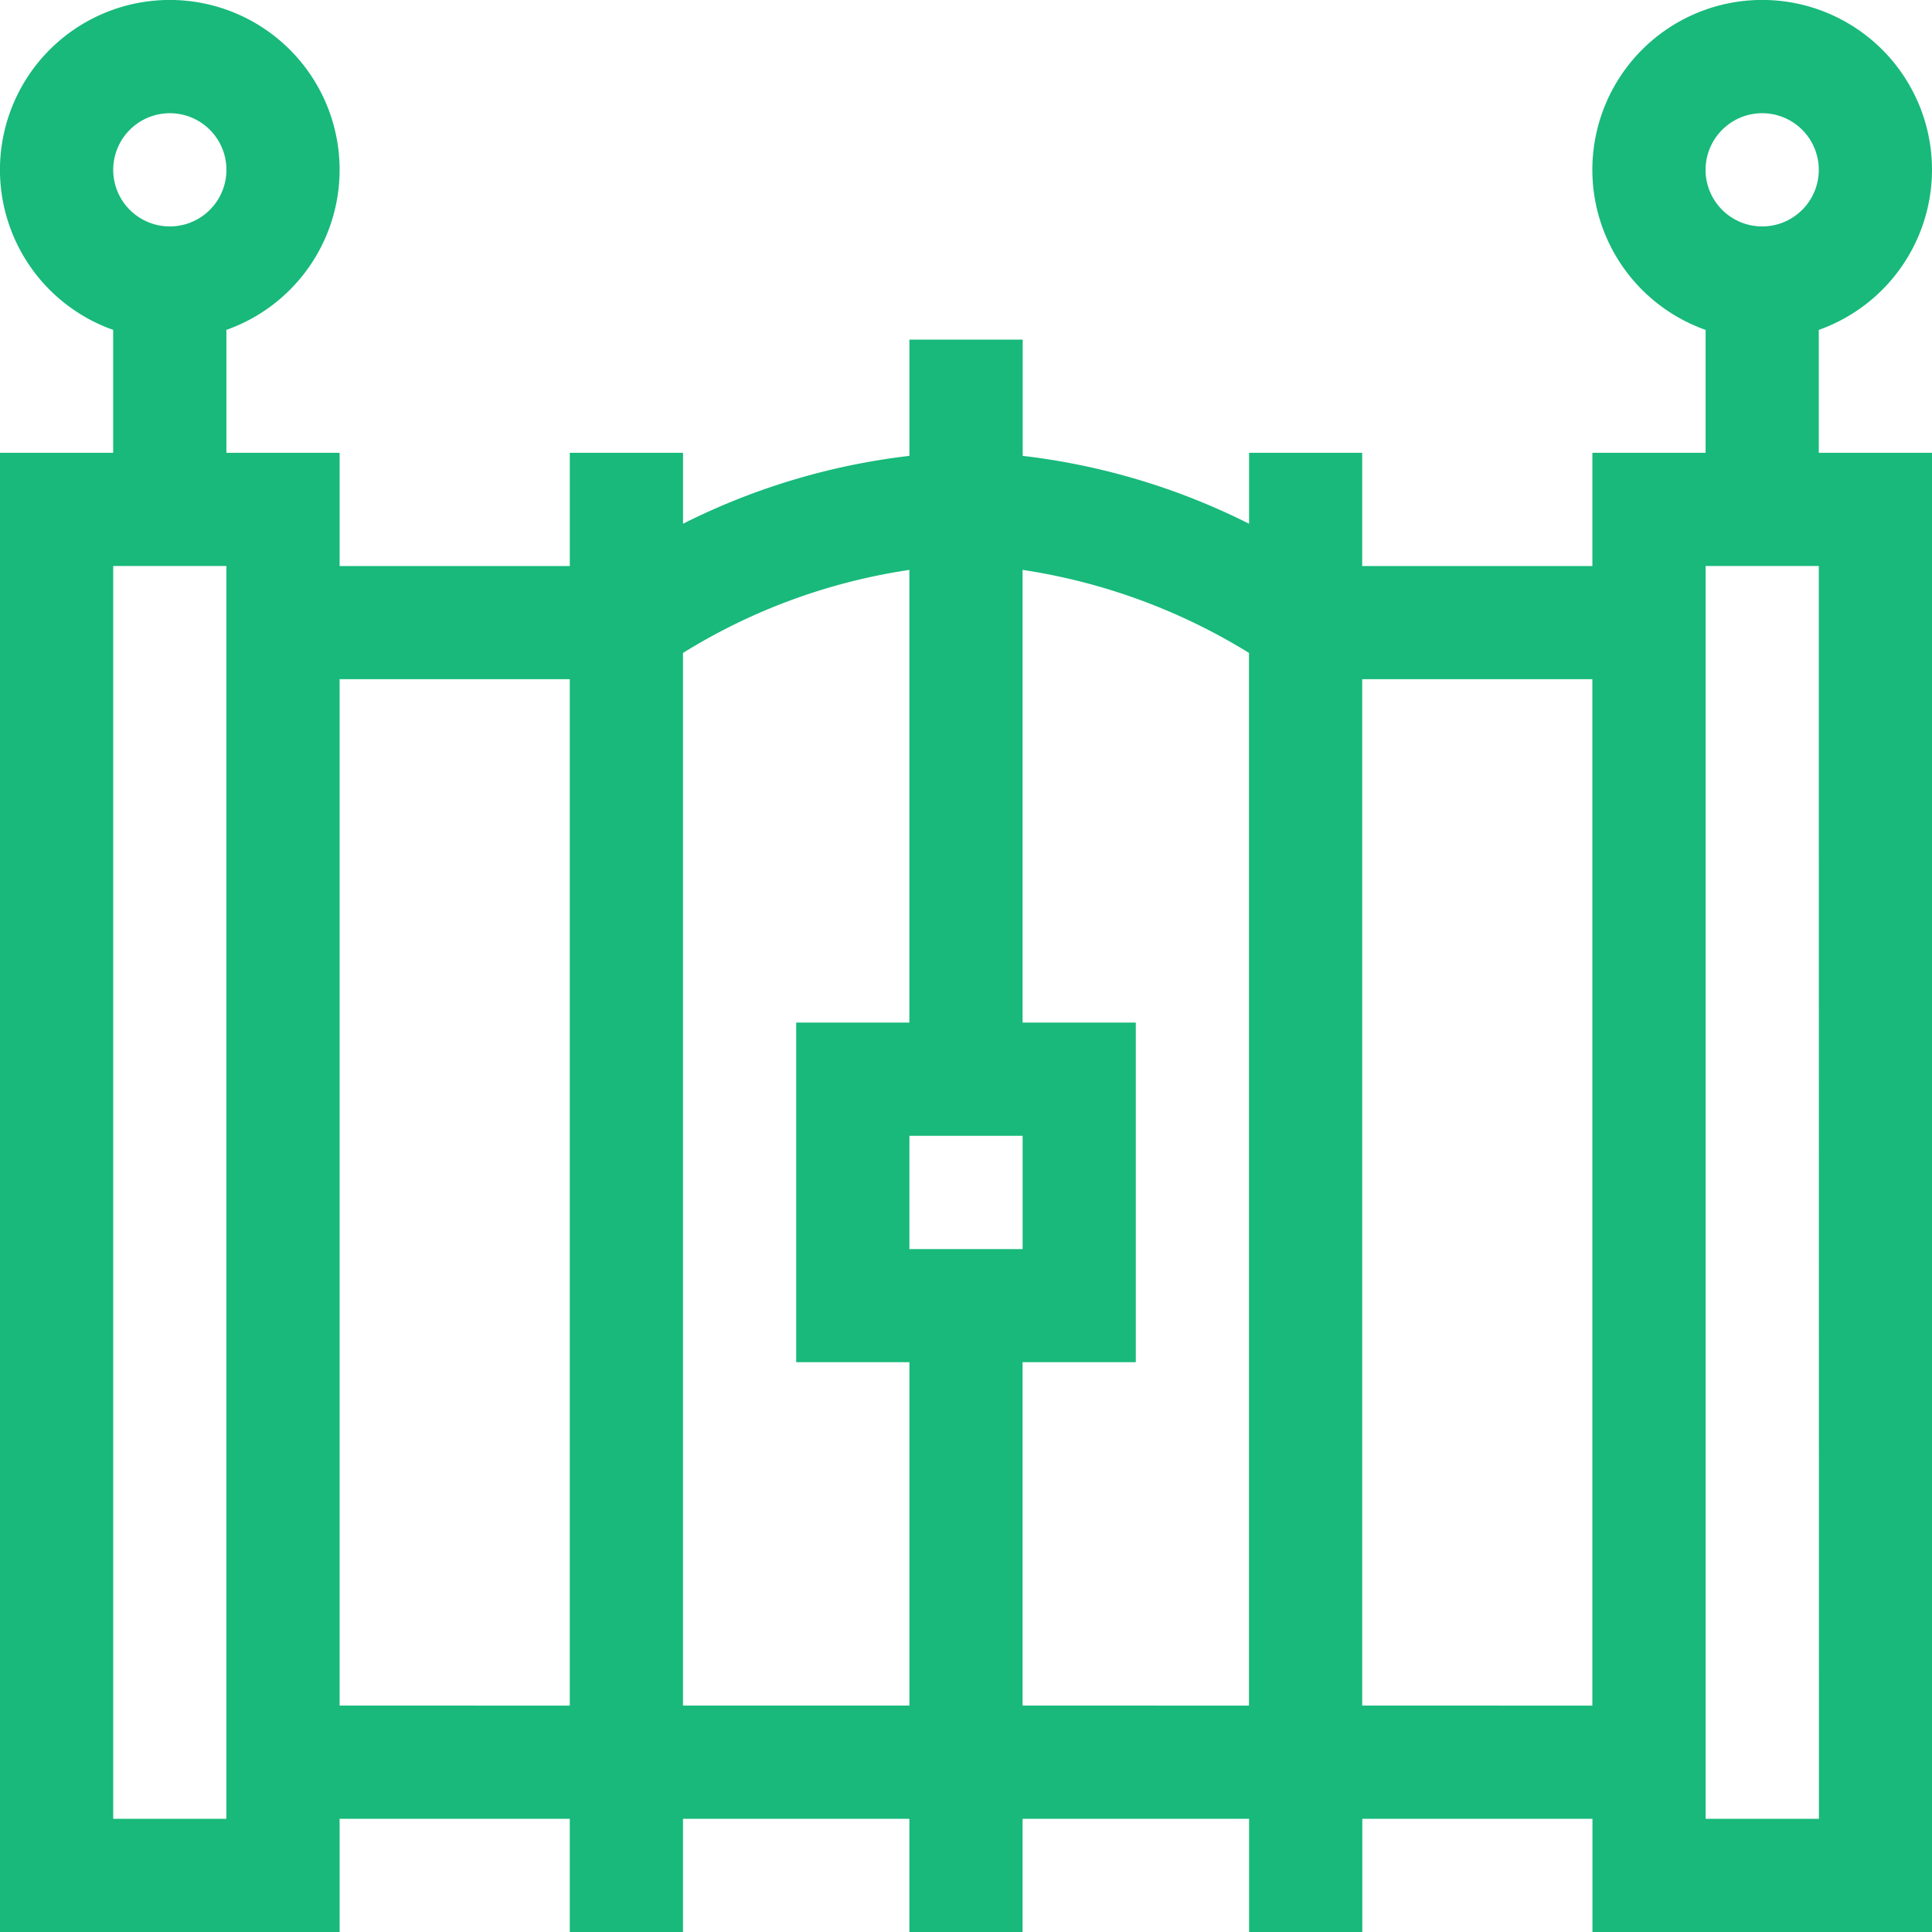 <svg xmlns="http://www.w3.org/2000/svg" width="55.837" height="55.837" viewBox="0 0 55.837 55.837">
  <path id="fence" d="M55.837,4.908a4.908,4.908,0,1,0-6.543,4.626v3.553H46.022v3.272H39.369V13.087H36.1v2.05a19.59,19.59,0,0,0-6.543-1.962V9.815H26.283v3.36a19.589,19.589,0,0,0-6.543,1.962v-2.05H16.468v3.272H9.815V13.087H6.543V9.534a4.908,4.908,0,1,0-3.272,0v3.553H0v42.75H9.815V52.565h6.652v3.272h3.272V52.565h6.543v3.272h3.272V52.565H36.1v3.272h3.272V52.565h6.652v3.272h9.815V13.087H52.565V9.534A4.915,4.915,0,0,0,55.837,4.908ZM4.908,3.272A1.636,1.636,0,1,1,3.272,4.908,1.638,1.638,0,0,1,4.908,3.272ZM26.283,36.1V32.826h3.272V36.1ZM6.543,52.565H3.272V16.358H6.543Zm3.272-3.272V19.63h6.652V49.294Zm9.924,0V18.871a17.187,17.187,0,0,1,6.543-2.4V29.554H23.011v9.815h3.272v9.924Zm9.815,0V39.369h3.272V29.554H29.554V16.47a17.381,17.381,0,0,1,6.543,2.4V49.294Zm9.815,0V19.63h6.652V49.294Zm13.2,3.272H49.294V16.358h3.272ZM50.929,3.272a1.636,1.636,0,1,1-1.636,1.636A1.638,1.638,0,0,1,50.929,3.272Z" fill="#18b97b"/>
</svg>
